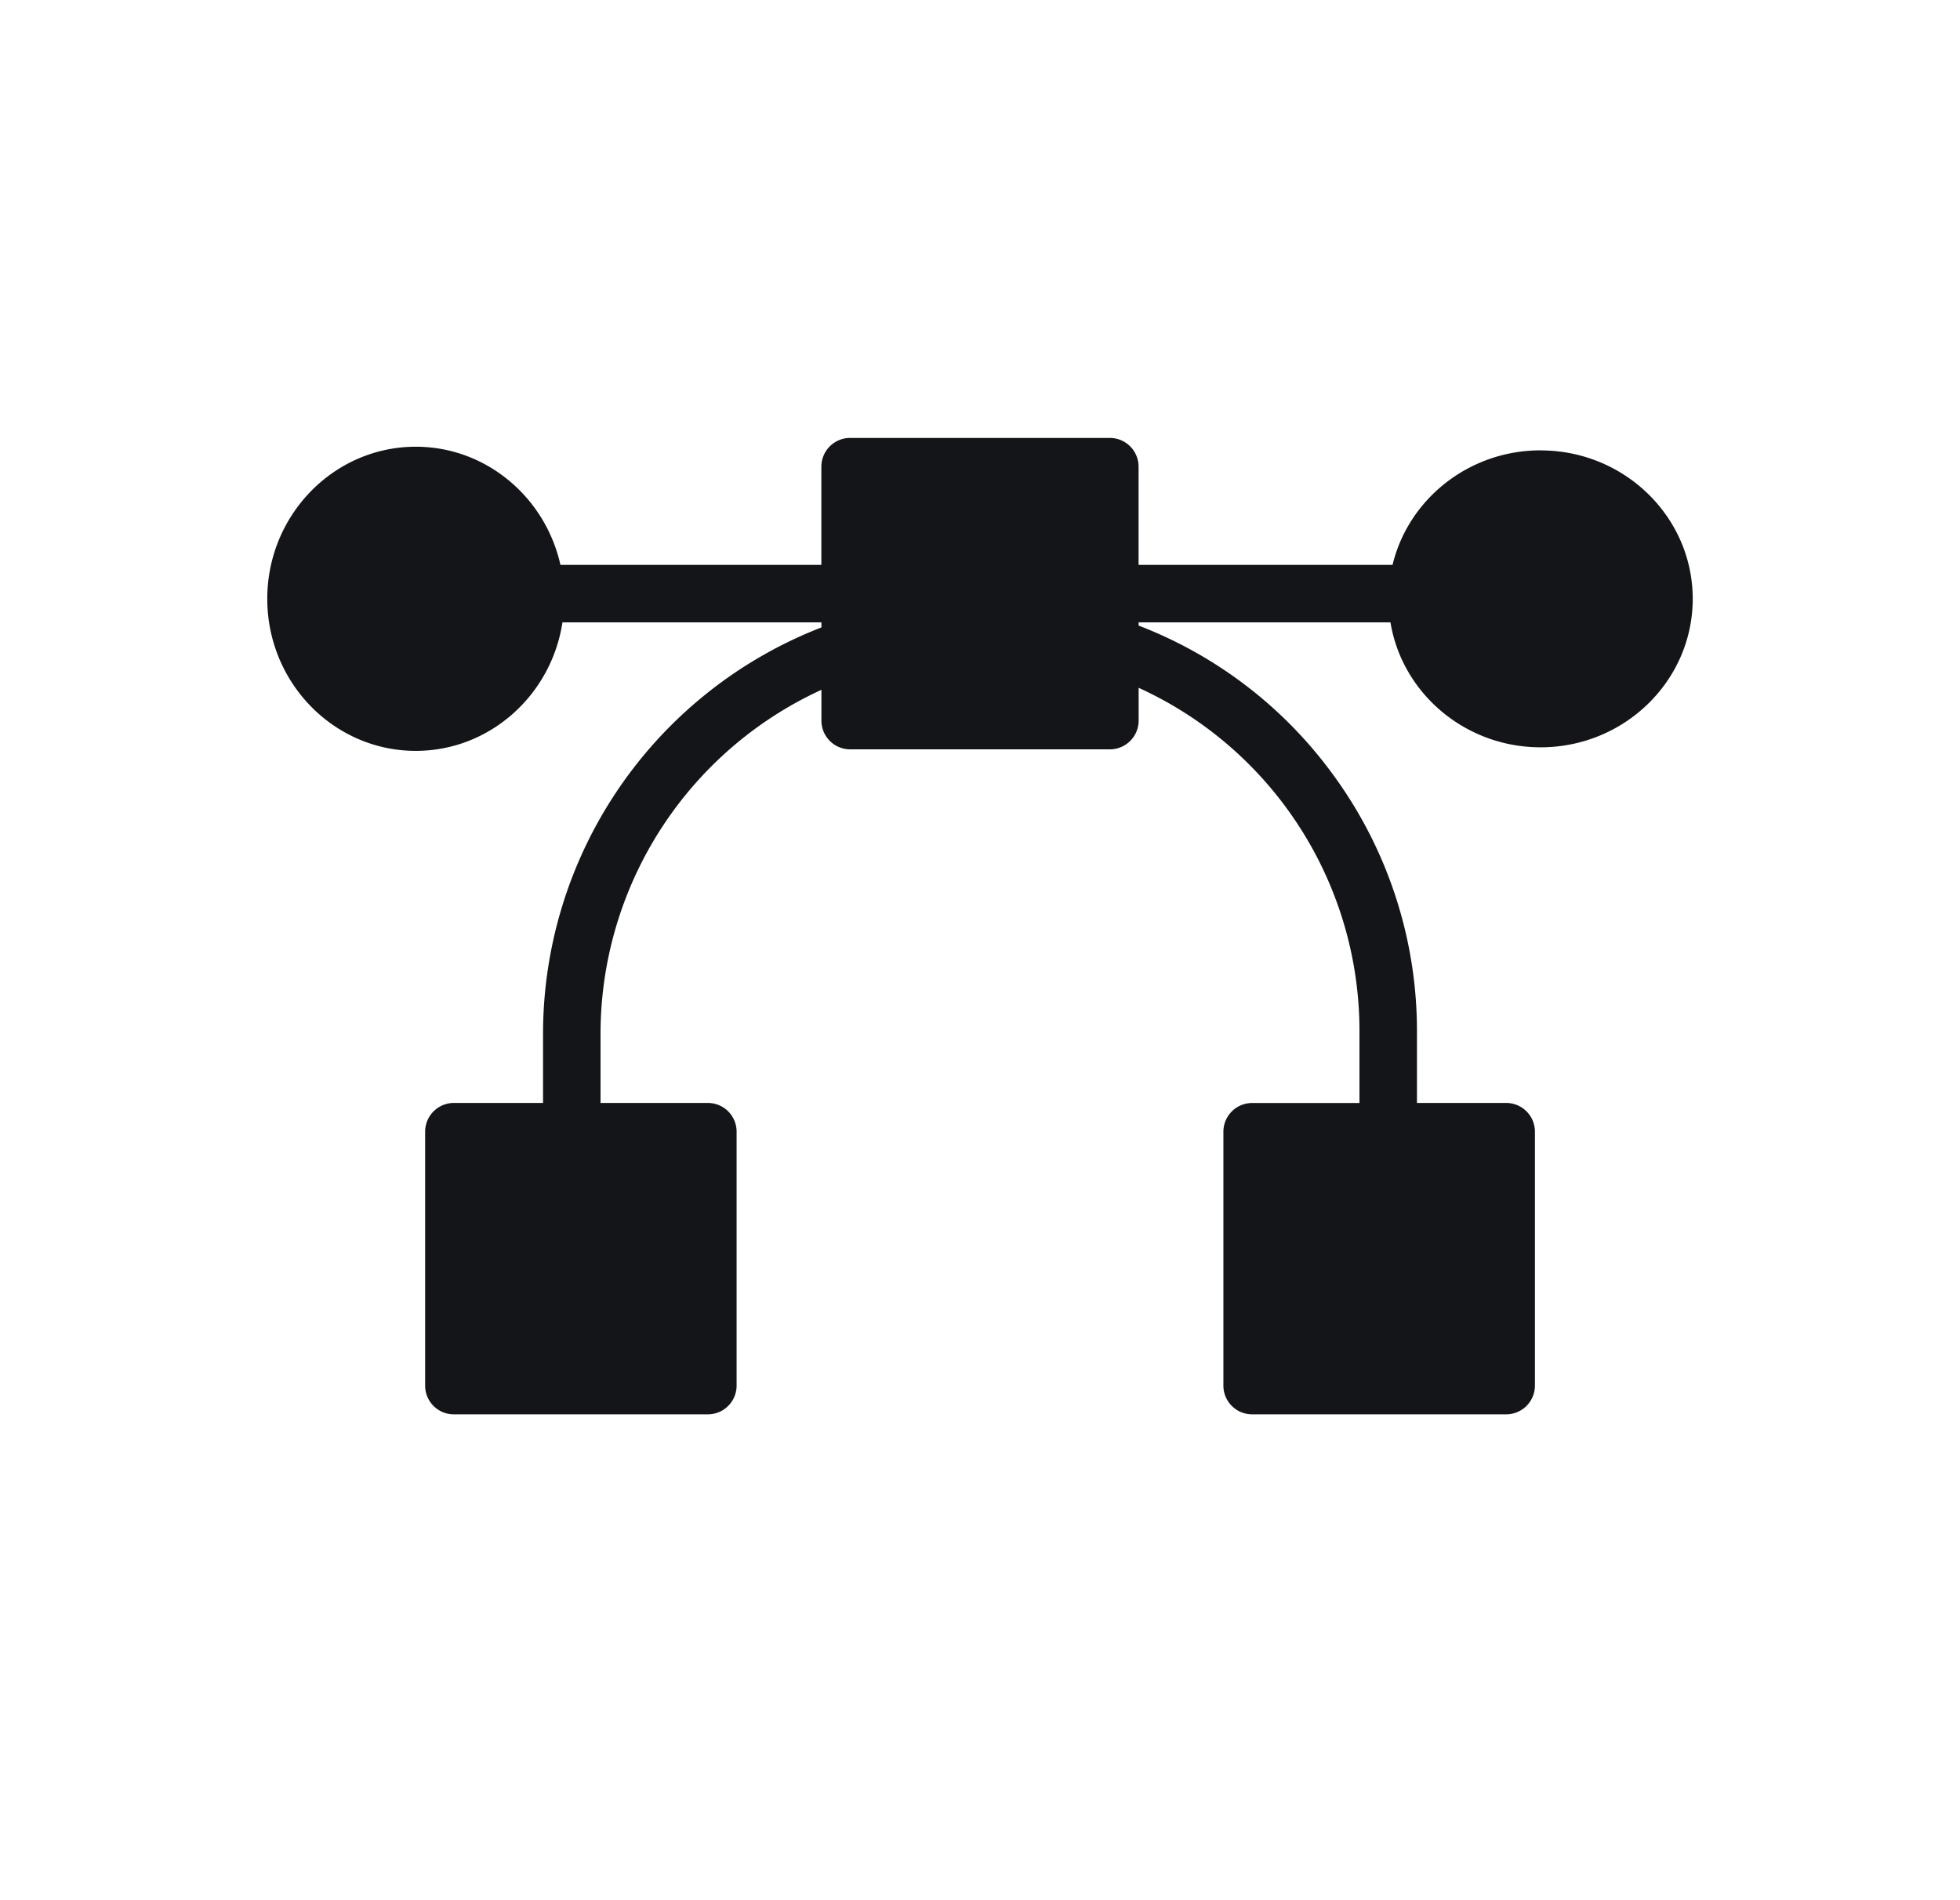 <svg xmlns="http://www.w3.org/2000/svg" fill="none" viewBox="0 0 33 32"><path d="M25.939 7.584c-1.211 0-2.228.825-2.493 1.929H19.17V7.858a.484.484 0 0 0-.484-.483h-4.373a.484.484 0 0 0-.484.483v1.655H9.436C9.182 8.375 8.186 7.523 7 7.523c-1.378 0-2.5 1.15-2.5 2.561 0 1.413 1.122 2.561 2.5 2.561 1.247 0 2.283-.94 2.47-2.164h4.36v.085a7.344 7.344 0 0 0-4.687 6.85v1.158H7.641a.484.484 0 0 0-.483.484v4.277c0 .267.216.483.483.483h4.277a.484.484 0 0 0 .484-.483v-4.277a.484.484 0 0 0-.484-.484h-1.807v-1.158a6.376 6.376 0 0 1 3.719-5.799v.518c0 .267.216.484.483.484h4.374a.484.484 0 0 0 .484-.484v-.552a6.35 6.35 0 0 1 3.718 5.802v1.19h-1.807a.484.484 0 0 0-.484.483v4.277c0 .267.217.483.484.483h4.277a.484.484 0 0 0 .484-.483v-4.277a.484.484 0 0 0-.484-.484h-1.502v-1.189a7.3 7.3 0 0 0-1.435-4.37 7.28 7.28 0 0 0-3.251-2.48v-.054h4.24c.195 1.19 1.254 2.104 2.528 2.104 1.412 0 2.561-1.122 2.561-2.5 0-1.379-1.149-2.5-2.561-2.5Z" fill="#141518"/></svg>